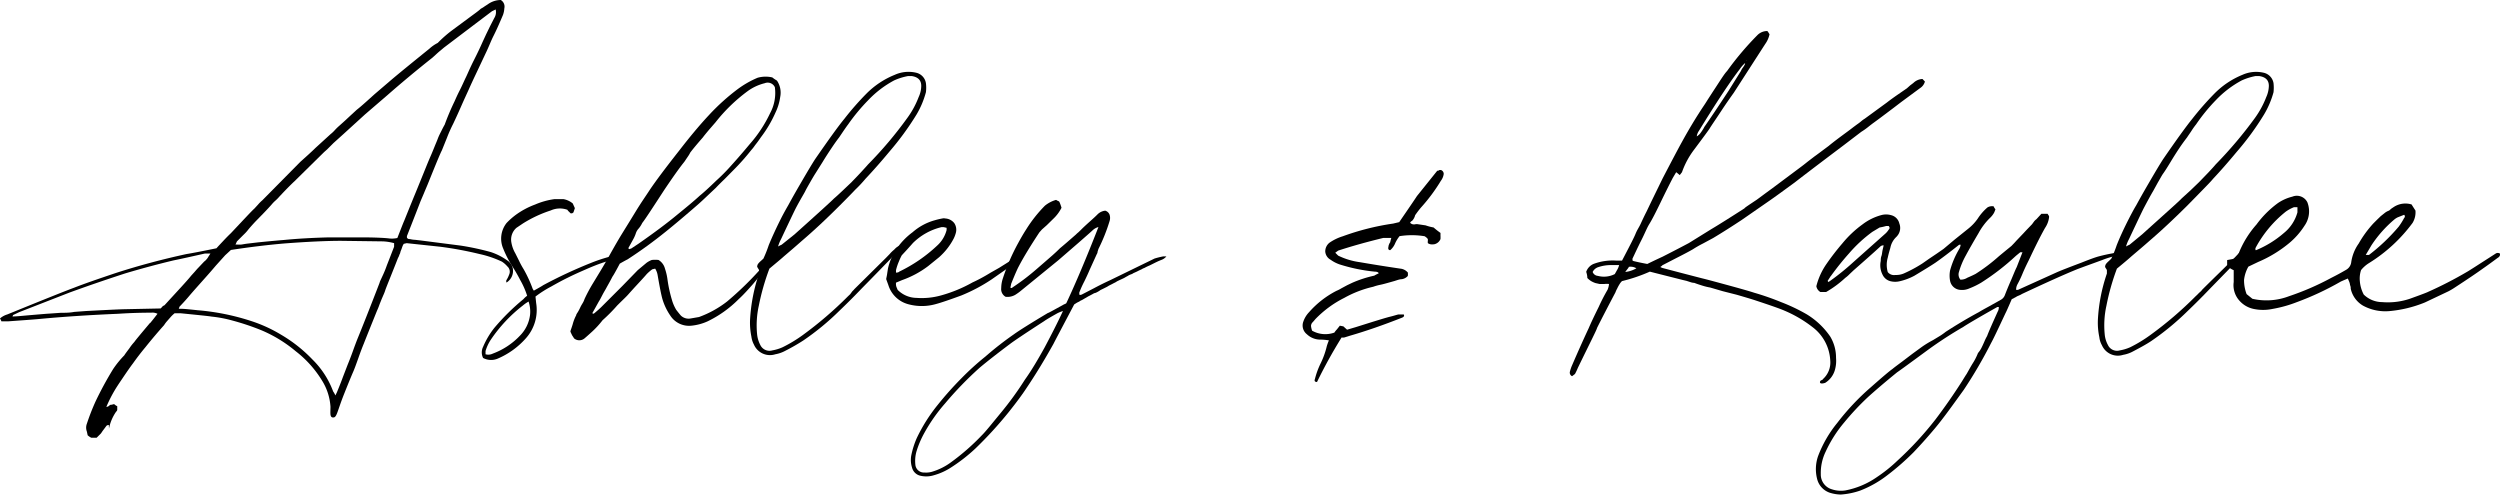 <?xml version="1.0" encoding="UTF-8"?> <svg xmlns="http://www.w3.org/2000/svg" id="Layer_1" data-name="Layer 1" width="224.75" height="44.5" viewBox="0 0 224.75 44.5"><g><path d="M66.21,25.26a1.08,1.08,0,0,1,.48.94,1.23,1.23,0,0,1-.55,1l-.06,0a.66.66,0,0,0,0-.13c0-.05.06-.13.13-.26a2.7,2.7,0,0,0,.13-.3.63.63,0,0,0-.16-.74,2.24,2.24,0,0,0-.49-.43,9.3,9.3,0,0,0-2-.68A32.11,32.11,0,0,0,60.13,24l-3-.32-.26.06a1.24,1.24,0,0,0-.12.23l-.09.26a2.77,2.77,0,0,0-.1.26c0,.09-.07.18-.1.28a1.08,1.08,0,0,1-.11.24c-.15.39-.37.94-.65,1.64s-.45,1.12-.49,1.25a3.57,3.57,0,0,1-.18.46c-.07.17-.14.32-.19.45s-.12.29-.18.46-.13.34-.2.49c-.76,1.88-1.15,2.86-1.17,2.92-.13.31-.3.75-.5,1.32s-.36,1-.47,1.25c-.2.46-.47,1.12-.82,2S51,38.66,50.86,39s-.23.35-.36.35-.2-.1-.22-.26,0-.49,0-.71A5.05,5.05,0,0,0,49.5,36a9.73,9.73,0,0,0-2.34-2.6,12.11,12.11,0,0,0-3.09-1.89,22.13,22.13,0,0,0-2.63-.88,11.25,11.25,0,0,0-1.86-.35c-.28-.05-1.21-.14-2.79-.3l-.52,0a3.13,3.13,0,0,0-.33.31l-.36.41a2.73,2.73,0,0,0-.26.35c-.49.55-1.06,1.21-1.69,2-.36.43-.73.91-1.1,1.43-.2.26-.53.73-1,1.43-.32.47-.54.81-.65,1a12.21,12.21,0,0,0-.75,1.49s.09,0,.2-.06a.27.27,0,0,1,.08-.07l.1-.06a.12.12,0,0,1,.08,0l.23-.06.09.06a.31.31,0,0,0,.09.07l.11.06q0,.3,0,.33a.29.29,0,0,1-.1.16,4,4,0,0,0-.65,1.56.88.88,0,0,0,0-.21.47.47,0,0,1,0-.15c-.06,0-.14,0-.22.07l-.17.23-.18.24-.14.21-.39.39-.26,0h-.23a1.42,1.42,0,0,1-.32-.22l-.07-.33a1,1,0,0,1,0-.71,20,20,0,0,1,.78-2A30.94,30.94,0,0,1,30.74,35a8.68,8.68,0,0,1,1-1.23c.1-.16.26-.37.47-.65a4.31,4.31,0,0,1,.44-.56c.08-.13.55-.69,1.39-1.69,0,0,0,0,.07-.05l.06-.08c.16-.19.34-.43.56-.71a1,1,0,0,0-.56-.1c-1.23,0-2.24.05-3,.1q-3.76.16-6.89.45c-.48.05-1.48.12-3,.23H20.7a1.55,1.55,0,0,0-.13-.26,1.74,1.74,0,0,1,.65-.36q4.91-2,6-2.4c.89-.35,2.16-.79,3.8-1.34,2.08-.67,4.19-1.23,6.31-1.69.39-.06,1.29-.23,2.7-.52.11-.13.31-.34.6-.65s.52-.54.7-.71c1.17-1.24,1.87-2,2.11-2.21l.33-.36a3.54,3.54,0,0,1,.39-.39l3.41-3.45.7-.63c.25-.23.47-.43.66-.62l.69-.63.68-.62a2.82,2.82,0,0,0,.36-.34,5,5,0,0,1,.42-.41l.5-.45.56-.52.5-.46c.22-.17.51-.42.89-.76l.7-.63,1.6-1.37q1-.84,3.34-2.73a3.34,3.34,0,0,1,.75-.52L60,5.6a11.17,11.17,0,0,1,1.14-1l1.46-1.08c.56-.42,1-.72,1.2-.92a2.11,2.11,0,0,0,.34-.21l.28-.18a2,2,0,0,1,1.17-.39.69.69,0,0,1,.32.75,2.1,2.1,0,0,1-.12.59c-.33.78-.61,1.41-.85,1.88s-.43,1-.7,1.55l-.81,1.72c-.27.57-.51,1.08-.7,1.51s-.39.84-.7,1.55-.56,1.24-.73,1.6a12.94,12.94,0,0,0-.55,1.24l-.46,1.14c-.09.15-.42.94-1,2.37l-.27.67c-.12.29-.24.56-.34.81l-.3.7c-.13.34-.54,1.4-1.23,3.15a.53.53,0,0,1,0,.13v0a.25.25,0,0,0,.26.13,2.24,2.24,0,0,0,.48.07l.52.06,3.58.46a23.62,23.62,0,0,1,2.7.58A5.44,5.44,0,0,1,66.21,25.26Zm-30.85,4c1.17-1.28,2-2.16,2.4-2.66l.3-.33c.13-.15.23-.27.32-.36l.55-.58a1,1,0,0,0,.21-.2,1.17,1.17,0,0,0,.18-.26l.17-.26H39c-1.15.26-2.09.47-2.83.62-1.38.33-2.84.72-4.35,1.17q-2.64.86-5,1.72l-4.52,1.76-.55.26-.06.13c.41,0,1-.07,1.72-.13s1.28-.11,1.63-.13l1-.07c.39,0,.79,0,1.2-.08l1.07-.08c1.56-.08,2.69-.14,3.38-.16l3.32-.07.11-.11a.39.39,0,0,0,.08-.1ZM56,24a.51.51,0,0,1,0-.09l0-.13a.84.84,0,0,0,0-.1A4.5,4.5,0,0,0,55,23.52l-3.77-.05c-1.3,0-3,.08-5,.23-1.56.13-3.19.33-4.9.59l-.52.48-.82.91c-.28.33-.59.69-.94,1.08l-.81.91c-.15.17-.4.45-.73.84s-.61.68-.8.88l-.07.19a.1.1,0,0,1,.07,0l.1,0c.34,0,.85.06,1.53.13a21,21,0,0,1,4.9,1,12.84,12.84,0,0,1,2.6,1.2,13,13,0,0,1,2.83,2.24,7.84,7.84,0,0,1,1.85,2.86,1.77,1.77,0,0,1,.2.36l.13-.26c.26-.63.44-1.09.55-1.4l.42-1.09c.18-.44.34-.86.48-1.25s.27-.74.4-1.07c.41-1,1.09-2.71,2-5.07,0-.07.12-.29.29-.67a9.2,9.2,0,0,0,.36-.89C55.48,25.34,55.71,24.75,56,24Zm.29-.78c.33-.84.53-1.36.62-1.56.54-1.34.9-2.22,1.07-2.63.63-1.54,1-2.47,1.14-2.8s.18-.41.28-.65.19-.46.27-.66.18-.42.26-.64.19-.43.3-.65.21-.42.32-.61a22.08,22.08,0,0,1,.88-2.08c.09-.2.24-.55.47-1s.41-.88.54-1.14.37-.85.73-1.56.62-1.27.79-1.66l.31-.67.36-.74L65,3.45a1,1,0,0,0,.13-.78l-.33.16L63.12,4.1l-2.64,2-.32.27c-.15.12-.28.24-.39.34l-.33.3c-1.34,1.06-2.69,2.18-4.06,3.38l-2,1.72-1.92,1.75-.91.82-.26.26-.31.31-.27.24-2.64,2.6c-.3.28-.66.64-1.07,1.07l-.32.34a3.59,3.59,0,0,1-.39.39,3.46,3.46,0,0,0-.33.35c-.17.19-.39.43-.66.71l-.79.81c-.24.26-.47.51-.66.75s-.28.31-.51.54l-.47.47-.13.29a.69.69,0,0,1,.2,0h.26c.11,0,.34-.06.71-.1l.85-.1c.6-.06,1.4-.14,2.37-.22,1.13-.11,2.46-.19,4-.23.82,0,1.79,0,2.89,0,1.32,0,2.18.05,2.57.1A2.26,2.26,0,0,0,56.32,23.21Z" transform="translate(-20.57 -1.82)"></path><path d="M76.15,24.84l.2.13c-1.07.3-1.62.47-1.66.49-.44.15-.94.35-1.53.61s-1,.44-1.56.72c-.39.19-.88.45-1.46.78a9.88,9.88,0,0,0-1.43.91l.06.58a3.82,3.82,0,0,1-.94,3.19,7.08,7.08,0,0,1-2.54,1.82A1.52,1.52,0,0,1,64,34a1.12,1.12,0,0,1,0-1,7.37,7.37,0,0,1,1-1.69,20.21,20.21,0,0,1,2.63-2.6,1.79,1.79,0,0,1,.33-.3A7.1,7.1,0,0,0,67.34,27a14,14,0,0,0-.71-1.23,9.68,9.68,0,0,1-.82-1.6,2.26,2.26,0,0,1,.3-2.3,6.32,6.32,0,0,1,.81-.72,7.12,7.12,0,0,1,1.75-.94,6.64,6.64,0,0,1,1.76-.49l.78,0a1.79,1.79,0,0,1,.85.39h0v0l.19.42c-.06.2-.11.33-.13.39L72,21l-.13,0-.16-.16a.53.53,0,0,1-.13-.16,2,2,0,0,0-1.5.06,11.19,11.19,0,0,0-2.5,1.17L67,22.3a1.4,1.4,0,0,0-.46,1.3,2.94,2.94,0,0,0,.36,1l.34.68a7.26,7.26,0,0,0,.41.75,11.55,11.55,0,0,1,.81,1.76l.1.16c.5-.28.78-.44.84-.49a41.88,41.88,0,0,1,4.29-2,14.22,14.22,0,0,1,1.79-.59A4.49,4.49,0,0,1,76.15,24.84Zm-7.93,5.3a2.83,2.83,0,0,0-.13-1.21,3,3,0,0,0-.52.36,13.29,13.29,0,0,0-2.89,3.09,3.81,3.81,0,0,0-.46,1s0,.12,0,.29a.9.9,0,0,0,.65-.06A6.43,6.43,0,0,0,67.31,32,3.2,3.2,0,0,0,68.22,30.14Z" transform="translate(-20.57 -1.82)"></path><path d="M89.93,24.84l.26-.26c.11,0,.15.11.1.19a4.05,4.05,0,0,1-.36.62q-.87,1-1.65,1.95c-.46.52-.89,1-1.3,1.37a10.15,10.15,0,0,1-2.8,2,4.61,4.61,0,0,1-1.46.39,2,2,0,0,1-1.89-.91,5.27,5.27,0,0,1-.71-1.49c-.11-.39-.25-1.11-.43-2.15a1.58,1.58,0,0,0-.22-.58l-.26.06a4,4,0,0,0-.49.42c-.11.13-.36.41-.75.83s-.69.75-.91,1-.44.44-1,1a15,15,0,0,1-1.32,1.33,8.08,8.08,0,0,1-1,1.08c-.07.06-.27.25-.62.55a.73.73,0,0,1-.94,0l-.1-.16a1,1,0,0,1-.13-.23,1.46,1.46,0,0,1-.1-.23c0-.06.09-.27.2-.63a3.9,3.9,0,0,1,.32-.83c0-.08.1-.2.18-.34s.14-.26.19-.37.12-.23.2-.36a1.7,1.7,0,0,0,.18-.39,14.14,14.14,0,0,1,.75-1.4l.71-1.17c.39-.65.68-1.16.88-1.53.35-.62.68-1.2,1-1.72s.67-1.08,1.23-2,1-1.53,1.3-2q.81-1.2,2.63-3.51c.92-1.19,1.81-2.27,2.7-3.22a19.31,19.31,0,0,1,2.6-2.34,8.63,8.63,0,0,1,1.76-1A2.66,2.66,0,0,1,90,8.78l.17.13.25.16a1.93,1.93,0,0,1,.29,1.47,4.73,4.73,0,0,1-.42,1.39,11,11,0,0,1-1.33,2.25c-.07.11-.16.23-.26.37s-.22.28-.31.41-.19.25-.28.35a20.56,20.56,0,0,1-1.62,1.82l-.78.79q-.53.51-.78.78l-.69.65c-.41.39-.72.68-.94.87-1.15,1-2.1,1.8-2.86,2.41A41,41,0,0,1,77,25.13s-.26.13-.71.39c-.37.7-.58,1.06-.62,1.11s-.17.32-.31.57-.24.43-.31.56-.19.32-.32.57-.22.43-.28.52-.26.47-.63,1.12c.06.07.13.06.19,0,.29-.24.5-.43.65-.58l1.86-1.86,1.39-1.43.78-.65a2,2,0,0,1,.48-.26,2.78,2.78,0,0,1,.6,0,1.28,1.28,0,0,1,.58.78,5,5,0,0,1,.23,1,12.32,12.32,0,0,0,.39,1.79,3.74,3.74,0,0,0,.39.91c.2.26.34.43.42.52a1,1,0,0,0,.88.26l.75-.13a9.19,9.19,0,0,0,2.53-1.4A29.09,29.09,0,0,0,89.93,24.84ZM77.42,23.47l-.36.65c0,.05.07.08.07.1l.19-.06.65-.43q2.18-1.52,3.51-2.63c.8-.65,1.48-1.21,2-1.69.3-.24.8-.69,1.49-1.36a16.15,16.15,0,0,0,1.21-1.21c.39-.43,1-1.11,1.78-2.05A11.79,11.79,0,0,0,89.8,12a3.82,3.82,0,0,0,.43-2.34.71.71,0,0,0-.91-.36,4.37,4.37,0,0,0-1.53.71,14.94,14.94,0,0,0-2.89,2.8l-.59.68c-.26.31-.44.53-.55.68-.48.55-.86,1-1.14,1.37a2.18,2.18,0,0,1-.18.31l-.23.34a2.43,2.43,0,0,1-.21.29c-.45.57-1,1.36-1.69,2.38-1.1,1.69-1.75,2.69-2,3a2.35,2.35,0,0,1-.39.58,1.21,1.21,0,0,0-.18.33,2.71,2.71,0,0,1-.11.29C77.55,23.25,77.46,23.39,77.42,23.47Z" transform="translate(-20.57 -1.82)"></path><path d="M102.94,8.36a1.14,1.14,0,0,1,.87.94,3.18,3.18,0,0,1,0,.81,7.9,7.9,0,0,1-.84,2,25.58,25.58,0,0,1-2.44,3.34c-.78.94-1.5,1.75-2.15,2.44a11.86,11.86,0,0,1-.94,1c-.24.26-.7.73-1.4,1.43q-1.82,1.82-3.38,3.15c-.54.48-1.08.94-1.62,1.4-.24.22-.68.58-1.3,1.1a20.83,20.83,0,0,0-.95,3.32,8.19,8.19,0,0,0-.16,2.54,2.63,2.63,0,0,0,.29,1,.91.91,0,0,0,1.08.49,3.83,3.83,0,0,0,.94-.29,12.41,12.41,0,0,0,1.79-1.08,34,34,0,0,0,4.09-3.51l.18-.17L97.2,28a1.57,1.57,0,0,0,.18-.19l2.83-2.8.34-.35a2.79,2.79,0,0,1,.4-.39c.2-.22.36-.33.49-.33v.16a3,3,0,0,1-.39.56q-1.62,1.68-3,3.08c-.65.68-1.32,1.35-2,2a23.12,23.12,0,0,1-3.28,2.7,18.11,18.11,0,0,1-1.59.91,3,3,0,0,1-.91.32,1.57,1.57,0,0,1-1.92-.87,2.06,2.06,0,0,1-.23-.72A6.33,6.33,0,0,1,88,30.56a15.58,15.58,0,0,1,.81-4.16,2.63,2.63,0,0,1,0-.29.42.42,0,0,0-.07-.13l-.1-.17a.48.48,0,0,1,.08-.27,1.94,1.94,0,0,1,.25-.26l.23-.21a11.37,11.37,0,0,0,.48-1.21c.29-.71.68-1.56,1.17-2.53.24-.46.44-.81.59-1.07.58-1.07,1-1.77,1.2-2.12.5-.86.9-1.53,1.2-2,1.2-1.73,2.07-2.95,2.64-3.64a25.39,25.39,0,0,1,2-2.28A7.56,7.56,0,0,1,101,8.55,3,3,0,0,1,102.94,8.36Zm.22,2.18a2.42,2.42,0,0,0,.23-1c0-.5-.28-.79-.84-.88l-.36,0a5.48,5.48,0,0,0-1.24.39,9.16,9.16,0,0,0-2.34,1.79A17,17,0,0,0,96.82,13c-.1.13-.24.33-.42.59l-.39.58c-.24.31-.47.64-.71,1s-.51.77-.8,1.25l-.63,1c-.11.17-.27.44-.47.79s-.36.63-.44.8-.44.75-.85,1.53c-.24.48-.68,1.41-1.33,2.79a3.22,3.22,0,0,0-.26.65,2.64,2.64,0,0,1,.32-.16L92,22.89q3.26-2.92,3.54-3.22c.18-.15.44-.39.78-.71l.79-.75c.19-.2.47-.48.82-.86s.58-.63.67-.74a35.29,35.29,0,0,0,3.54-4.19A8,8,0,0,0,103.16,10.54Z" transform="translate(-20.57 -1.82)"></path><path d="M112.2,24.81l.19,0a.29.29,0,0,1-.16.32c-.58.46-1,.73-1.1.82l-1.43,1a15.3,15.3,0,0,1-2.7,1.43q-1.66.61-2.31.78a4.62,4.62,0,0,1-2.5,0,2.56,2.56,0,0,1-1.76-1.72l-.19-.52c0-.08.05-.24.08-.45s.06-.39.08-.52a5.05,5.05,0,0,1,.75-1.73,6.19,6.19,0,0,1,1.46-1.52,5.08,5.08,0,0,1,2-1.08,6.57,6.57,0,0,1,.68-.16.56.56,0,0,1,.26,0,1.11,1.11,0,0,1,.81.42,1.07,1.07,0,0,1,.13.91,2.56,2.56,0,0,1-.19.49A5.83,5.83,0,0,1,105,24.94l-1,.81A8.64,8.64,0,0,1,101.67,27l-.55.23a1.48,1.48,0,0,0,0,.21.86.86,0,0,0,.07.25l.08.19a2.43,2.43,0,0,0,1.69.72,6.45,6.45,0,0,0,2.24-.23A12.56,12.56,0,0,0,108,27.21c.42-.19,1-.49,1.63-.88l.76-.43.83-.52a6.49,6.49,0,0,1,.75-.44A.45.45,0,0,1,112.2,24.81Zm-10.82.52a4.76,4.76,0,0,0-.26.78l0,.22c.19,0,.29-.07.29-.09a13.48,13.48,0,0,0,3.41-2.34,2.84,2.84,0,0,0,.85-1.4l0-.2-.26-.06-.2,0a5.44,5.44,0,0,0-2.57,1.43s-.35.41-1,1.1A4.66,4.66,0,0,0,101.38,25.33Z" transform="translate(-20.57 -1.82)"></path><path d="M125.14,24.87h.29a1.07,1.07,0,0,1-.49.33l-.26.11-.23.11-.52.26a4.5,4.5,0,0,0-.48.23,1.1,1.1,0,0,0-.25.12l-.24.11a5.19,5.19,0,0,1-.49.23s-.07.06-.21.11a1.28,1.28,0,0,0-.31.15l-.15.08-.17.1-.17.08-.24.11-.23.11a1.16,1.16,0,0,1-.14.09l-.18.09-.15.08-.26.13a2,2,0,0,1-.26.15l-.26.13-.23.11a2.23,2.23,0,0,1-.45.26.57.57,0,0,0-.23.09l-.26.14-.16.08-.2.12-.16.09-.15.09-.16.08a.42.42,0,0,0-.14.09,2.08,2.08,0,0,0-.26.13l-.2.13c-1.17,2.22-1.79,3.39-1.85,3.52q-1.25,2.24-2.44,4c-.35.54-.88,1.26-1.59,2.15a35.16,35.16,0,0,1-3,3.28A15.17,15.17,0,0,1,106,43.89a5.51,5.51,0,0,1-1.46.65,2.31,2.31,0,0,1-1.22.05,1,1,0,0,1-.76-.74,2.27,2.27,0,0,1-.07-1.07,7.64,7.64,0,0,1,.49-1.56,14.82,14.82,0,0,1,1.89-3A29.86,29.86,0,0,1,107,35.83a24.26,24.26,0,0,1,2.15-1.95,29.28,29.28,0,0,1,2.56-2q.72-.52,3.06-1.92c.06,0,.55-.28,1.46-.78a.65.65,0,0,0,.2-.1c.84-1.79,1.81-4.08,2.89-6.85a1.24,1.24,0,0,0-.52.29c-.09.09-.52.47-1.3,1.15l-1.79,1.55-3.35,2.73a3.69,3.69,0,0,1-.39.29,1.38,1.38,0,0,1-1,.26.79.79,0,0,1-.39-.78,2.82,2.82,0,0,1,.16-.91,18.35,18.35,0,0,1,1.37-3.15c.24-.44.47-.84.71-1.21a12.19,12.19,0,0,1,1.69-2.14,2.78,2.78,0,0,1,1-.52l.14.08a.47.47,0,0,1,.15.08,3.78,3.78,0,0,1,.2.55,3.57,3.57,0,0,1-.75,1l-.57.56-.44.39-.23.26c-.8,1.21-1.42,2.23-1.85,3.05-.13.24-.36.76-.68,1.56l-.07.33c0,.08.11.09.2,0a20.36,20.36,0,0,0,2.14-1.63l.67-.58.78-.68c.27-.24.49-.45.66-.62.4-.33.87-.74,1.44-1.24a2,2,0,0,1,.21-.19l.21-.2.19-.19c.5-.48,1-.89,1.34-1.24a1.15,1.15,0,0,1,.68-.32.59.59,0,0,1,.39.36.94.94,0,0,1,0,.58,15.91,15.91,0,0,1-1,2.5l-.08.26c0,.11-.06.19-.08.23l-.65,1.43c-.09.22-.24.55-.46,1a9.24,9.24,0,0,0-.45,1l0,.16c0,.07.13.07.26,0l1.06-.55c.62-.33,1.1-.56,1.45-.72l4-1.95A7.68,7.68,0,0,1,125.14,24.87Zm-10.66,8.19c.62-1.17,1.18-2.26,1.65-3.28a3.76,3.76,0,0,0-.48.19c-.59.33-1,.57-1.21.72-1.67,1.08-2.65,1.74-3,2-1.19.89-2.12,1.62-2.79,2.18a31.73,31.73,0,0,0-3.12,3.22,15,15,0,0,0-1.85,2.63,8.47,8.47,0,0,0-.72,1.69,3.1,3.1,0,0,0-.1,1.17.77.77,0,0,0,.82.72,1.89,1.89,0,0,0,.68-.07,5.48,5.48,0,0,0,1.69-.84,20.24,20.24,0,0,0,2.79-2.44c.31-.3.87-1,1.69-2a28.85,28.85,0,0,0,2.18-3C113.32,35.1,113.89,34.12,114.48,33.06Z" transform="translate(-20.57 -1.82)"></path><path d="M147.5,21.69s-.08,0-.16.16a.5.5,0,0,0,.22.13.53.53,0,0,0,.25,0,.67.67,0,0,1,.24,0l.68.1a4.62,4.62,0,0,0,.72.19,7.37,7.37,0,0,0,.62.49s0,.1,0,.24a2.74,2.74,0,0,1,0,.31.79.79,0,0,1-.52.46c-.3.06-.51,0-.62-.1a1,1,0,0,1,0-.18.67.67,0,0,0,0-.18l-.07-.09c-.13-.11-.21-.17-.26-.17a7.11,7.11,0,0,0-2.21,0,3,3,0,0,0-.39.63,1.62,1.62,0,0,1-.45.63c-.15,0-.21-.12-.16-.29a.64.64,0,0,1,.06-.24.61.61,0,0,1,.1-.18,3.35,3.35,0,0,1,.1-.39l-.72,0c-1.52.37-2.87.75-4.06,1.14l-.26.19.26.26a6.38,6.38,0,0,0,1.95.59c.87.15,2.08.35,3.64.58a1,1,0,0,1,.68.36v.1a.37.37,0,0,1,0,.11.15.15,0,0,0,0,.08.91.91,0,0,1-.55.3c-.2,0-.42.09-.65.16l-.64.18c-.18.05-.39.11-.63.16a4.64,4.64,0,0,0-.65.18,9.78,9.78,0,0,0-2.6,1,9.57,9.57,0,0,0-2.6,1.91c-.13.16-.23.27-.29.33a.53.53,0,0,0-.1.28,1.67,1.67,0,0,0,.1.43,2.42,2.42,0,0,0,2,.17,1.87,1.87,0,0,1,.23-.29l.26-.33.32.06s.13.12.33.3l.78-.23,1.56-.49c.69-.21,1.2-.37,1.53-.45s.53-.15.74-.2h.49c.07.13,0,.23-.16.29q-2.53,1-4.71,1.63l-.22.07-.26.08a.79.79,0,0,1-.24,0,43.69,43.69,0,0,0-2.21,4c-.19,0-.26-.09-.19-.26a7.07,7.07,0,0,1,.48-1.34,7.45,7.45,0,0,0,.59-1.62,4.3,4.3,0,0,1,.19-.52,4.88,4.88,0,0,0-.84-.07,1.75,1.75,0,0,1-1.14-.48,1,1,0,0,1-.32-1.14,2.3,2.3,0,0,1,.52-.85,8.34,8.34,0,0,1,2.47-1.92,2.93,2.93,0,0,0,.43-.22l.52-.28.44-.21a10.49,10.49,0,0,1,2-.65,2.64,2.64,0,0,1,.39-.2c0-.1-.16-.16-.36-.16a15.35,15.35,0,0,1-3.15-.65,3.09,3.09,0,0,1-.81-.42.92.92,0,0,1-.48-.73,1,1,0,0,1,.38-.8,4.35,4.35,0,0,1,1.2-.58,22.55,22.55,0,0,1,4.52-1.14l.55-.13q1.47-2.14,1.59-2.34l1.83-2.28.08,0,.13-.07.11,0a.37.37,0,0,1,.26.36,1.3,1.3,0,0,1-.26.62,15.43,15.43,0,0,1-1.76,2.37,8.84,8.84,0,0,0-.55.72A1.09,1.09,0,0,1,147.5,21.69Z" transform="translate(-20.57 -1.82)"></path><path d="M167.33,25.07v.16s.07.06.1.06c.28.07.69.16,1.23.26.8-.39,1.26-.6,1.37-.65,1.14-.58,1.94-1,2.37-1.23l2-1.24c.76-.45,1.75-1.08,3-1.88,0-.05.41-.31,1.11-.78.21-.15.67-.5,1.36-1l2.57-1.92c.15-.11.36-.27.63-.49l.64-.49c.15-.1.57-.42,1.27-.94q.23-.2,1-.78c.53-.39.94-.69,1.22-.91l.31-.23a4.22,4.22,0,0,0,.36-.27,2.46,2.46,0,0,1,.34-.25l2-1.46c.19-.15.49-.37.89-.65l.9-.62.29-.26.29-.22a1.26,1.26,0,0,1,.82-.36l.22.23a1,1,0,0,1-.42.58L191.48,11l-.34.26-.34.26-1.21.91-.53.39c-.21.15-.41.31-.6.46s-.38.28-.56.39l-1.6,1.22-1.22.92c-1.52,1.15-2.57,1.95-3.16,2.41-1,.73-1.76,1.29-2.3,1.66l-2.48,1.72c-.88.58-1.74,1.13-2.56,1.62l-.91.49a9.88,9.88,0,0,0-.91.52q-.52.3-1.53.81l-1.2.62s-.07.08-.2.16a.88.88,0,0,0,.23.1l1.67.44,1.81.47c.54.13,1.23.32,2.08.55,1.36.37,2.24.62,2.63.75a24,24,0,0,1,2.44.85,16.08,16.08,0,0,1,2.31,1.1,6.91,6.91,0,0,1,2.11,2,3.67,3.67,0,0,1,.52,1.92,3,3,0,0,1-.1,1.07,2,2,0,0,1-.88,1.17q-.36.11-.45,0a.15.15,0,0,1,0-.13.18.18,0,0,1,.06-.08l.1-.05s.07,0,.07-.06a2,2,0,0,0,.68-1.69,4,4,0,0,0-1.59-3A11.17,11.17,0,0,0,181,29.75c-.41-.18-1.27-.48-2.57-.91-.39-.13-1-.31-1.72-.52L175.45,28l-1.13-.33a5.54,5.54,0,0,1-.7-.17c-.32-.1-.56-.18-.73-.25a1.16,1.16,0,0,1-.33-.06l-.37-.12-.34-.08-2.57-.65-.39-.1a14.42,14.42,0,0,1-2.5.85,1.28,1.28,0,0,0-.23.29,3.44,3.44,0,0,0-.21.39,2,2,0,0,0-.15.33c-.58,1.1-1.14,2.17-1.66,3.21,0,.11-.62,1.31-1.72,3.58a5.25,5.25,0,0,1-.26.55l-.26.2a.35.35,0,0,1-.2-.39,3.42,3.42,0,0,1,.2-.59c.56-1.3,1.06-2.41,1.5-3.35.23-.54.54-1.18.9-1.91a16.47,16.47,0,0,1,.79-1.53,1.69,1.69,0,0,0,.13-.52,1.58,1.58,0,0,0-.4,0l-.45,0-.36-.08a2.1,2.1,0,0,1-.4-.18,1.81,1.81,0,0,1-.34-.28c0-.06,0-.25-.1-.55a1.18,1.18,0,0,1,.68-.72,4.9,4.9,0,0,1,2.05-.29h.49l.22-.42c.52-1,.86-1.65,1-2s.31-.57.47-.92.33-.71.51-1.06l.45-.94,1-2.05c.85-1.63,1.42-2.71,1.72-3.25.63-1.15,1.27-2.21,1.92-3.19.09-.13.23-.34.42-.65l.46-.71c.63-.95,1-1.57,1.27-1.85A26.83,26.83,0,0,1,178.54,5a1.24,1.24,0,0,1,.91-.39.58.58,0,0,1,.1.13l.1.16a2.32,2.32,0,0,1-.39.88l-2.83,4.39c-.28.39-.67.94-1.15,1.67s-.83,1.23-1,1.51c-.06.11-.54.76-1.43,1.95a7.38,7.38,0,0,0-1.07,2l-.2.26-.32-.26c-.22.37-.34.57-.36.62-.26.5-.61,1.2-1.05,2.11s-.77,1.55-1,1.92-.37.77-.72,1.46S167.52,24.68,167.33,25.07Zm-1.59,1.39.19-.34a1.6,1.6,0,0,0,.2-.47l-.72,0a3.59,3.59,0,0,0-1.17.19.85.85,0,0,0-.49.43.54.54,0,0,0,.46.35A2.15,2.15,0,0,0,165.74,26.46Zm1.26-.65c0,.07-.15.22-.32.46a2.5,2.5,0,0,0,1-.33A1,1,0,0,0,167,25.81ZM177.08,8.2a1.24,1.24,0,0,1,.16-.28,2.08,2.08,0,0,0,.2-.33c0-.09.07-.19.1-.27s.09-.08.09-.1a0,0,0,0,0,0,0c-.06,0-.08.09,0,.13a2.6,2.6,0,0,0-.65.68c-.74.95-2,2.81-3.68,5.56a1.1,1.1,0,0,0-.19.49,1.27,1.27,0,0,0,.28-.23c.07-.09.15-.2.24-.34a2,2,0,0,0,.16-.28c.5-.71,1.23-1.8,2.18-3.25Z" transform="translate(-20.57 -1.82)"></path><path d="M210.76,24.55h.48a.2.2,0,0,1-.19.22,7.69,7.69,0,0,0-1.5.43l-.71.26-.8.29-.7.26c-1.28.52-2.93,1.27-5,2.24a1.24,1.24,0,0,1-.23.12l-.21.09a1.44,1.44,0,0,1-.23.13,1.06,1.06,0,0,1-.24.12c-.33.76-.51,1.17-.55,1.23-.72,1.54-1.15,2.44-1.3,2.7a41.13,41.13,0,0,1-2.47,4.23c-1,1.38-1.82,2.54-2.6,3.47s-1.36,1.56-1.92,2.15a22.68,22.68,0,0,1-2.28,2,9.74,9.74,0,0,1-2.5,1.43,6.72,6.72,0,0,1-1.76.36,3.48,3.48,0,0,1-1-.17,1.75,1.75,0,0,1-1.13-1.27,3.56,3.56,0,0,1,.09-2,10.65,10.65,0,0,1,1.73-3,21.61,21.61,0,0,1,3-3.19q1.62-1.43,1.95-1.65c.19-.16.49-.38.88-.67l.92-.7.85-.62a8.92,8.92,0,0,1,1-.61L195,32a5.44,5.44,0,0,0,.49-.35c.93-.6,1.92-1.2,3-1.78.17-.11.48-.28.92-.52l1-.56a.8.8,0,0,0,.39-.42c.13-.34.32-.81.58-1.4l.23-.55c.11-.26.19-.45.26-.58l.52-1.34s-.11,0-.2,0l-.39.32a21.41,21.41,0,0,1-3.12,2.41,7,7,0,0,1-1.07.52,1.58,1.58,0,0,1-.81.13,1,1,0,0,1-.91-.78,2.45,2.45,0,0,1,0-1,7.87,7.87,0,0,1,.81-1.89.92.92,0,0,0,.13-.39l-.13,0c-.87.69-1.58,1.23-2.14,1.62q-.49.33-1.89,1.17a5.22,5.22,0,0,1-1.3.49,1.75,1.75,0,0,1-.85,0,1.07,1.07,0,0,1-.71-.59,1.84,1.84,0,0,1-.16-1.23c0-.13,0-.28.06-.44s.06-.34.1-.52.08-.33.1-.44a.4.4,0,0,0-.33.13c-.52.48-1.31,1.18-2.37,2.11l-.36.34a2.84,2.84,0,0,1-.39.34,9.53,9.53,0,0,1-1.72,1.27h-.52a.75.75,0,0,1-.36-.52,6.08,6.08,0,0,1,.91-2,22.14,22.14,0,0,1,1.43-1.85A9.64,9.64,0,0,1,188,22a4.89,4.89,0,0,1,1.69-.84,1.64,1.64,0,0,1,.88,0,1,1,0,0,1,.75.75,1.1,1.1,0,0,1-.1,1,1.37,1.37,0,0,1-.16.2,1.83,1.83,0,0,0-.55,1c-.09.3-.17.59-.23.87a2.33,2.33,0,0,0,0,1.3.72.72,0,0,0,.69.26,1.75,1.75,0,0,0,.74-.13,12,12,0,0,0,1.69-.91l.6-.42.67-.45.62-.43,1-.84.55-.44.71-.57a4.19,4.19,0,0,0,.82-.88,4.66,4.66,0,0,1,.87-1,.8.8,0,0,1,.56-.1.79.79,0,0,0,.16.26,2.29,2.29,0,0,1-.13.33,2,2,0,0,1-.39.48,5.76,5.76,0,0,0-1,1.34c-.52.88-.9,1.55-1.14,2a6.89,6.89,0,0,0-.62,1.49.73.73,0,0,0,.13.69,1.08,1.08,0,0,0,.62-.17c.35-.15.6-.27.75-.35a16,16,0,0,0,2.11-1.6l.57-.47.54-.44.26-.27.19-.21.64-.67c.33-.36.59-.62.76-.8l.19-.26a1,1,0,0,1,.2-.19l.45-.49.56,0a1.11,1.11,0,0,0,.13.2l0,.13a2.18,2.18,0,0,1-.36.94c-.21.37-.49.9-.83,1.59s-.55,1.15-.66,1.37-.3.6-.51,1.09a9.19,9.19,0,0,1-.47,1,1,1,0,0,0-.13.52l.16,0,3.45-1.56c.33-.15,1.07-.44,2.24-.88.7-.28,1.19-.46,1.5-.55A15.05,15.05,0,0,1,210.76,24.55Zm-10.6,5.29a.72.72,0,0,0,.1-.42l-.13,0c-1.78,1-2.8,1.61-3.06,1.79a36.64,36.64,0,0,0-3.09,2c-1.77,1.3-2.73,2-2.86,2.08-1.23,1-2.1,1.76-2.6,2.21a23.77,23.77,0,0,0-2.14,2.28,11.52,11.52,0,0,0-1.69,2.66,4.36,4.36,0,0,0-.43,2,1.38,1.38,0,0,0,1,1.37,2.57,2.57,0,0,0,1.2.1,7.38,7.38,0,0,0,2.86-1.21,13.22,13.22,0,0,0,1.82-1.46,30,30,0,0,0,3.42-3.7q1.26-1.66,2.4-3.45c.24-.39.37-.6.39-.62s.26-.47.52-.91a5.2,5.2,0,0,0,.52-1,2.43,2.43,0,0,0,.3-.44c.08-.16.17-.35.27-.58a4.05,4.05,0,0,1,.25-.51C199.37,31.6,199.68,30.91,200.16,29.84Zm-15-3.21-.29.45c.05.05.07.08.07.1l.19-.13a21.75,21.75,0,0,0,2.05-1.66l2.92-2.6a1.72,1.72,0,0,0,.26-.32q.16-.16,0-.33l-.23,0a5.23,5.23,0,0,1-.58.13l-.65.39a12.44,12.44,0,0,0-2.11,1.95A24.28,24.28,0,0,0,185.17,26.63Z" transform="translate(-20.57 -1.82)"></path><path d="M224.08,8.36a1.15,1.15,0,0,1,.88.94,3.71,3.71,0,0,1,0,.81,8,8,0,0,1-.85,2,24.68,24.68,0,0,1-2.44,3.34c-.78.94-1.49,1.75-2.14,2.44-.26.31-.58.63-.94,1s-.71.73-1.4,1.43c-1.22,1.21-2.34,2.26-3.38,3.15-.54.48-1.09.94-1.63,1.4-.24.22-.67.58-1.3,1.1a20.84,20.84,0,0,0-.94,3.32,8.19,8.19,0,0,0-.16,2.54,2.46,2.46,0,0,0,.29,1,.9.9,0,0,0,1.07.49,3.91,3.91,0,0,0,.95-.29,12.4,12.4,0,0,0,1.78-1.08,33.18,33.18,0,0,0,4.1-3.51l.18-.17a2.39,2.39,0,0,1,.23-.22,1,1,0,0,0,.17-.19c1-1,2-1.95,2.83-2.8.07-.06.18-.18.34-.35a3.36,3.36,0,0,1,.41-.39c.19-.22.36-.33.49-.33v.16a4.54,4.54,0,0,1-.39.56c-1.09,1.12-2.09,2.15-3,3.08-.65.68-1.32,1.35-2,2a23.69,23.69,0,0,1-3.28,2.7c-.39.26-.93.56-1.6.91a2.88,2.88,0,0,1-.91.32,1.56,1.56,0,0,1-1.91-.87,1.87,1.87,0,0,1-.23-.72,6.33,6.33,0,0,1-.13-1.56,15.19,15.19,0,0,1,.81-4.16s0-.12,0-.29a.33.33,0,0,0-.06-.13.82.82,0,0,1-.1-.17.48.48,0,0,1,.08-.27,1.94,1.94,0,0,1,.25-.26l.22-.21a10.31,10.31,0,0,0,.49-1.21c.28-.71.67-1.56,1.17-2.53.24-.46.43-.81.59-1.07.58-1.07,1-1.77,1.2-2.12.5-.86.9-1.53,1.2-2,1.19-1.73,2.07-2.95,2.63-3.64a26.85,26.85,0,0,1,2-2.28,7.52,7.52,0,0,1,2.53-1.69A3,3,0,0,1,224.08,8.36Zm.23,2.18a2.58,2.58,0,0,0,.23-1c0-.5-.28-.79-.85-.88l-.36,0a5.58,5.58,0,0,0-1.23.39,9.16,9.16,0,0,0-2.34,1.79A16.2,16.2,0,0,0,218,13a6.46,6.46,0,0,0-.42.59c-.17.26-.31.45-.39.58-.24.31-.48.64-.72,1s-.5.77-.79,1.25-.51.82-.64,1-.26.44-.47.79l-.44.8q-.22.36-.84,1.53c-.24.48-.68,1.41-1.33,2.79a3.22,3.22,0,0,0-.26.65,2.64,2.64,0,0,1,.32-.16l1.14-.94c2.16-1.95,3.35-3,3.54-3.22l.78-.71.78-.75.83-.86c.36-.38.58-.63.67-.74a37.31,37.31,0,0,0,3.54-4.19A8.36,8.36,0,0,0,224.31,10.54Z" transform="translate(-20.57 -1.82)"></path><path d="M221.38,27.18c0-.07,0-.42,0-1.07-.35-.15-.54-.33-.59-.52t0-.39l.43-.08a1.81,1.81,0,0,1,.42-.05c.17-.42.26-.63.26-.65A8.85,8.85,0,0,1,223.43,22a8.92,8.92,0,0,1,1.92-1.92,4,4,0,0,1,1.3-.58A1.06,1.06,0,0,1,228,20a2.24,2.24,0,0,1-.26,2.12,6.69,6.69,0,0,1-1.33,1.52,11.21,11.21,0,0,1-2.83,1.73l-.88.42a3.12,3.12,0,0,0-.39,1.19,3.51,3.51,0,0,0,.23,1.28l.52.42a5.67,5.67,0,0,0,3.29-.23,23.89,23.89,0,0,0,3.8-1.65c.48-.24.92-.48,1.33-.72a.91.91,0,0,0,.46-.65,3.85,3.85,0,0,1,.68-1.72,9.78,9.78,0,0,1,1.33-1.82l.31-.31.34-.33.34-.27a1.32,1.32,0,0,1,.41-.23l.21-.18.21-.14a1.9,1.9,0,0,1,1.6-.23l.17.27.18.28a1.84,1.84,0,0,1-.26,1.11,14.07,14.07,0,0,1-3.9,3.6,2.81,2.81,0,0,0-.73.64,2.42,2.42,0,0,0-.11,1,3.12,3.12,0,0,0,.35,1.2,2.39,2.39,0,0,0,1.66.68,6.17,6.17,0,0,0,2.73-.39c.89-.32,1.35-.5,1.37-.52a35,35,0,0,0,3.54-1.82c.15-.08,1-.63,2.54-1.62a.35.35,0,0,1,.42,0,.37.37,0,0,1-.2.36c-.65.48-1.08.79-1.3.94-.58.42-1.44,1-2.56,1.73a6.08,6.08,0,0,1-.59.35l-2.11,1a11,11,0,0,1-3.22.78,4.19,4.19,0,0,1-2.34-.49,2.34,2.34,0,0,1-1.11-1.53c0-.08,0-.19-.06-.32a1.11,1.11,0,0,0-.07-.29l-.13-.3c-.43.18-.66.28-.68.3a25.72,25.72,0,0,1-3.9,1.82,11.2,11.2,0,0,1-2.18.61,4.1,4.1,0,0,1-1.72,0,2.34,2.34,0,0,1-1.3-.78A2.07,2.07,0,0,1,221.38,27.18Zm5.73-6.27s0-.18,0-.46c-.21,0-.32,0-.32,0a3.54,3.54,0,0,0-.72.39,10.48,10.48,0,0,0-2.7,3.22c-.06.11-.05.2,0,.26a9.15,9.15,0,0,0,2.53-1.56A3.63,3.63,0,0,0,227.11,20.91Zm6.66,2.95-.52.88.29,0a17,17,0,0,0,2.67-2.54,6,6,0,0,0,.49-.78.19.19,0,0,0,0-.29l-.58.23a1.64,1.64,0,0,0-.26.16A10.76,10.76,0,0,0,233.77,23.86Z" transform="translate(-20.57 -1.82)"></path></g></svg> 